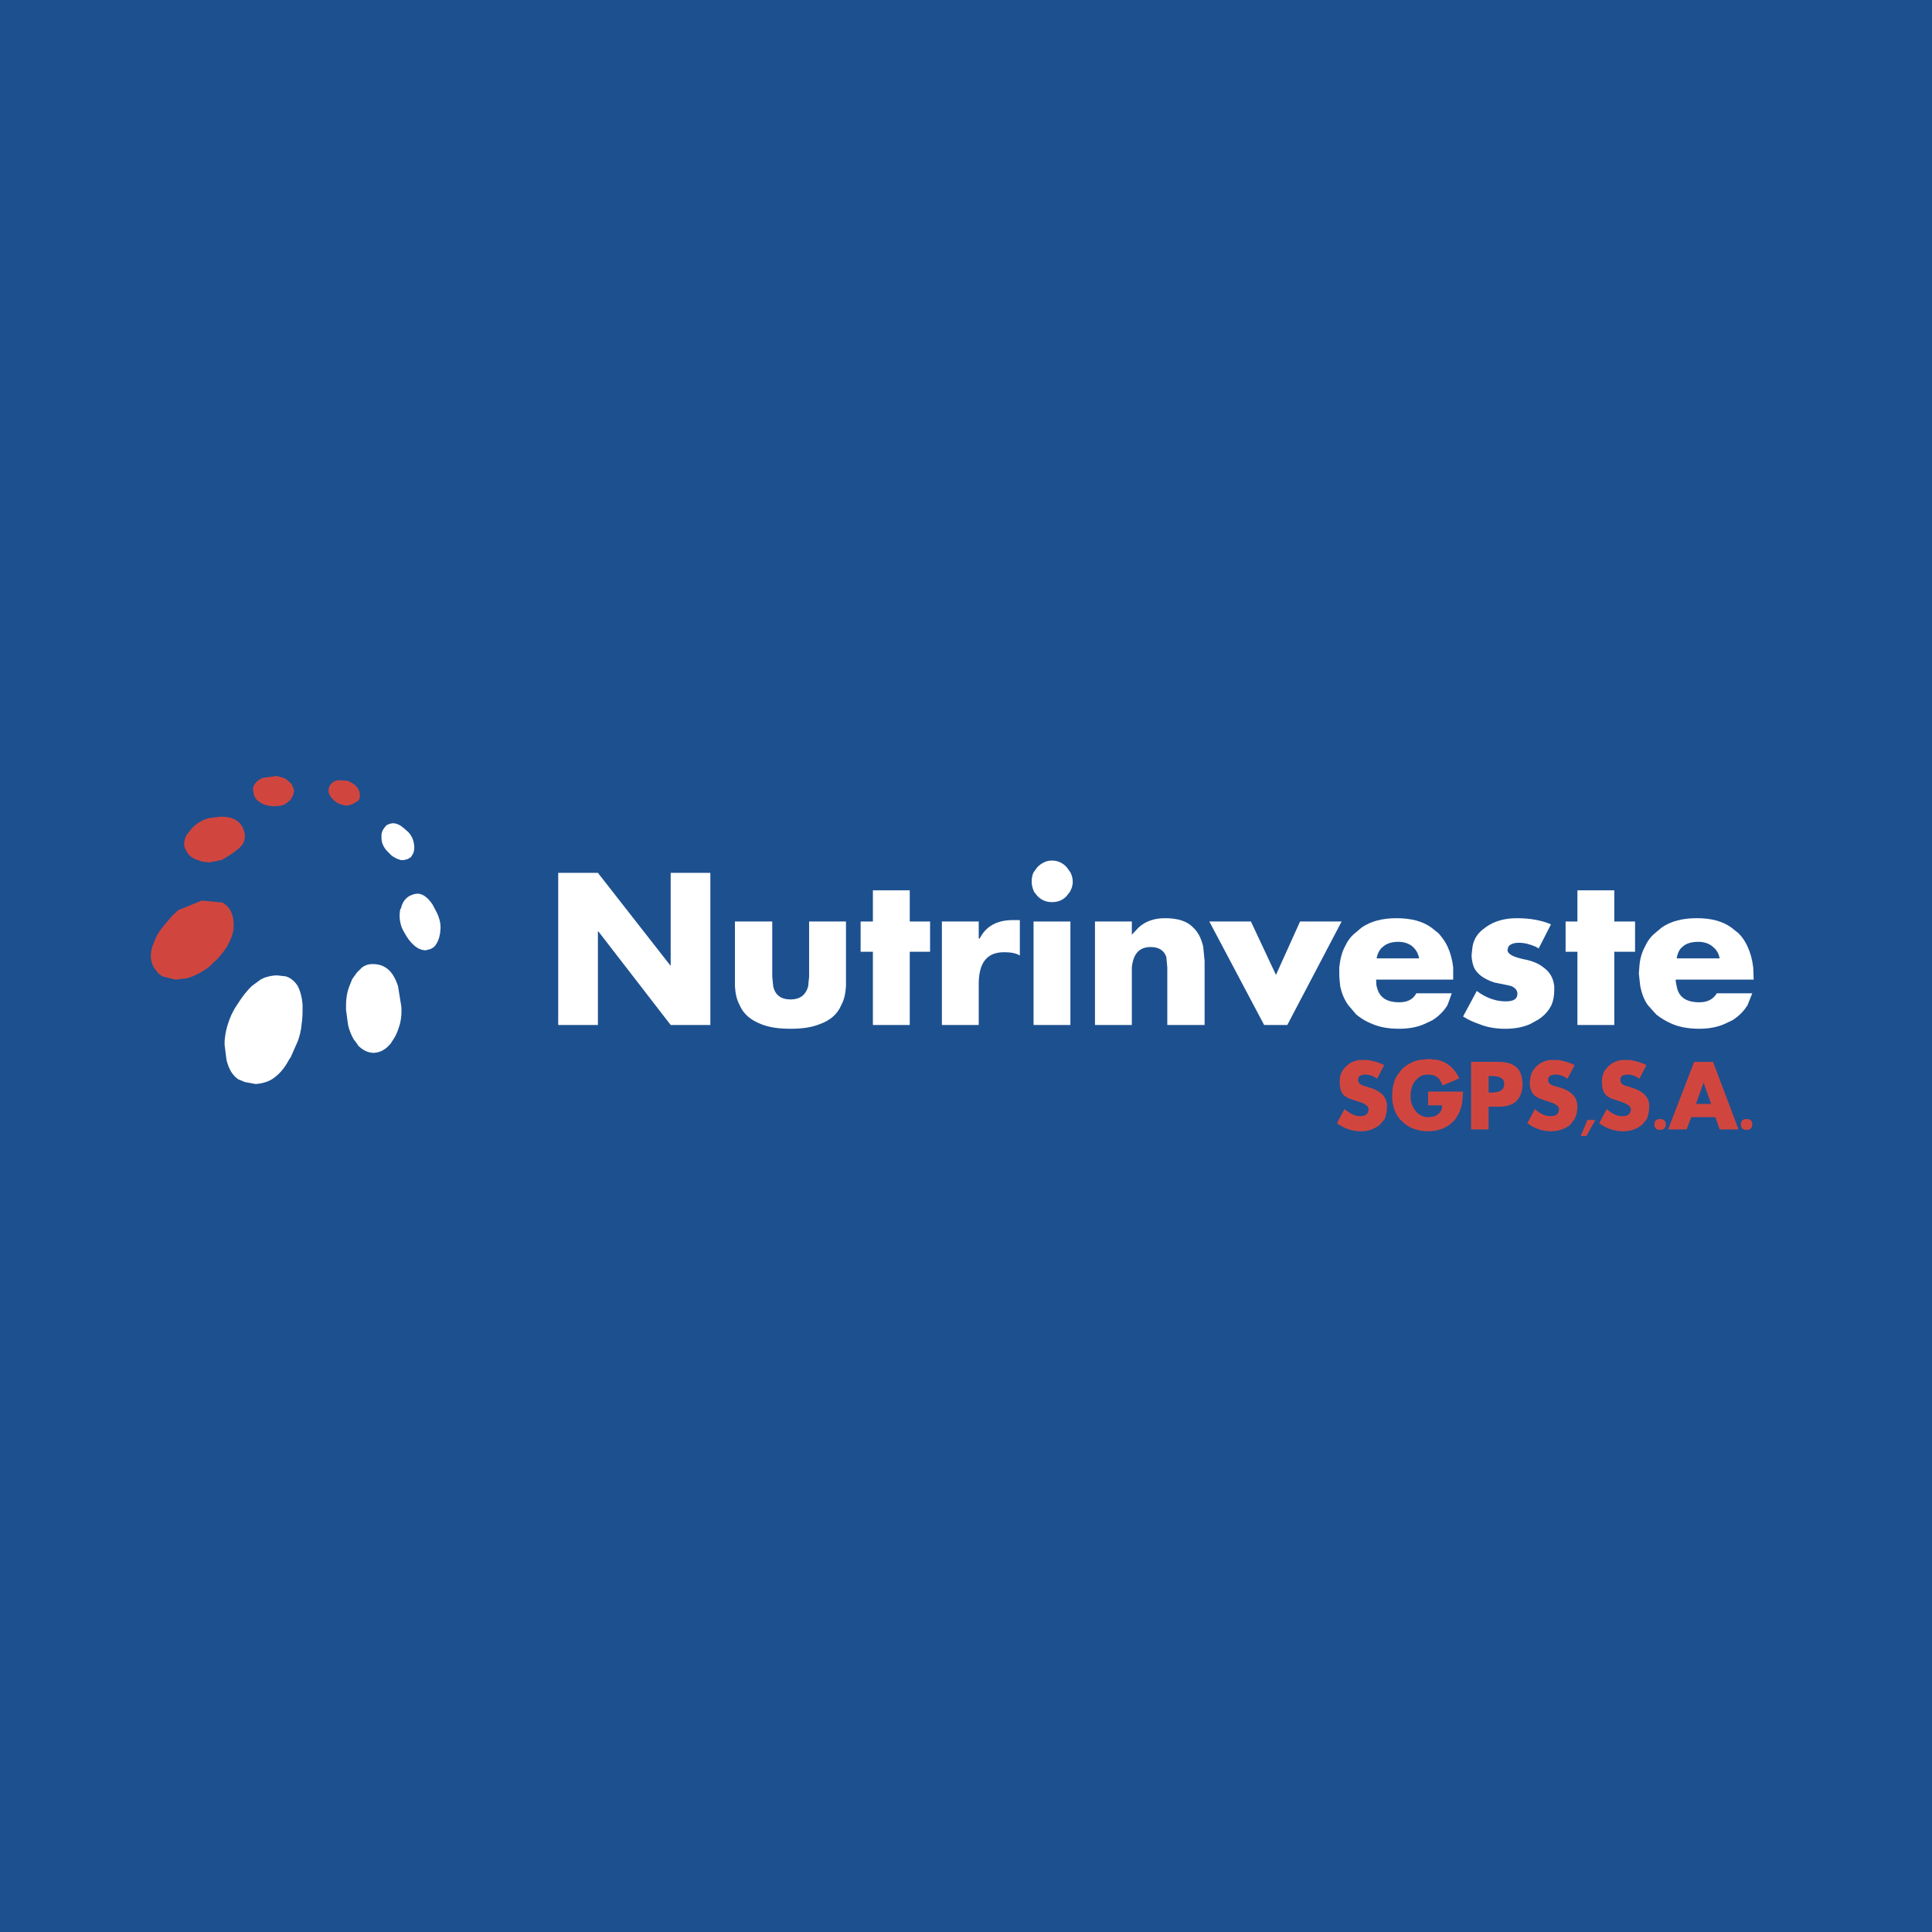 <?xml version="1.0" encoding="utf-8"?>
<!-- Generator: Adobe Illustrator 13.0.0, SVG Export Plug-In . SVG Version: 6.00 Build 14948)  -->
<!DOCTYPE svg PUBLIC "-//W3C//DTD SVG 1.0//EN" "http://www.w3.org/TR/2001/REC-SVG-20010904/DTD/svg10.dtd">
<svg version="1.0" id="Layer_1" xmlns="http://www.w3.org/2000/svg" xmlns:xlink="http://www.w3.org/1999/xlink" x="0px" y="0px"
	 width="192.756px" height="192.756px" viewBox="0 0 192.756 192.756" enable-background="new 0 0 192.756 192.756"
	 xml:space="preserve">
<g>
	<polygon fill-rule="evenodd" clip-rule="evenodd" fill="#1D508F" points="0,0 192.756,0 192.756,192.756 0,192.756 0,0 	"/>
	<path fill-rule="evenodd" clip-rule="evenodd" fill="#FFFFFF" d="M103.165,88.969c0.095,0.142,0.235,0.283,0.331,0.424
		c0.423,0.424,0.895,0.613,1.46,0.613c0.566,0,1.085-0.188,1.462-0.613l0.33-0.424c0.188-0.33,0.282-0.66,0.282-0.99
		s-0.094-0.66-0.235-0.943l-0.377-0.519c-0.377-0.424-0.896-0.66-1.462-0.66c-0.565,0-1.037,0.236-1.46,0.66l-0.378,0.519
		c-0.142,0.283-0.188,0.613-0.188,0.943S103.023,88.64,103.165,88.969L103.165,88.969z"/>
	<path fill-rule="evenodd" clip-rule="evenodd" fill="#FFFFFF" d="M98.593,92.552c-0.331,0.283-0.613,0.613-0.85,1.084h-0.094
		v-1.697h-3.677v10.324h3.677v-4.148c0-0.66,0.094-1.179,0.235-1.603c0.377-1.038,1.132-1.509,2.311-1.509
		c0.66,0,1.178,0.094,1.556,0.33v-3.536h-0.707C100.053,91.798,99.252,92.034,98.593,92.552L98.593,92.552z"/>
	<path fill-rule="evenodd" clip-rule="evenodd" fill="#FFFFFF" d="M113.584,92.552l-0.66,0.707v-1.32h-3.678v10.324h3.678v-5.751
		c0.141-1.368,0.754-2.027,1.886-2.027c0.801,0,1.319,0.33,1.555,0.989l0.096,1.038v5.751h3.723v-6.365l-0.141-1.461
		c-0.188-0.801-0.519-1.461-0.989-1.885c-0.614-0.66-1.556-0.943-2.828-0.943C115.186,91.609,114.291,91.892,113.584,92.552
		L113.584,92.552z"/>
	<polygon fill-rule="evenodd" clip-rule="evenodd" fill="#FFFFFF" points="106.795,91.939 103.118,91.939 103.118,102.264 
		106.795,102.264 106.795,91.939 	"/>
	<polygon fill-rule="evenodd" clip-rule="evenodd" fill="#FFFFFF" points="124.804,91.939 120.655,91.939 126.124,102.264 
		128.434,102.264 133.854,91.939 129.707,91.939 127.303,97.266 124.804,91.939 	"/>
	<path fill-rule="evenodd" clip-rule="evenodd" fill="#FFFFFF" d="M139.324,91.609c-1.368,0-2.546,0.283-3.489,0.943l-0.613,0.519
		c-0.472,0.376-0.802,0.848-1.037,1.366c-0.33,0.613-0.471,1.273-0.565,2.075v0.612c0,0.424,0.047,0.895,0.095,1.273
		c0.141,0.707,0.424,1.365,0.801,1.885l0.802,0.943c0.472,0.377,0.989,0.707,1.604,0.943c0.801,0.33,1.649,0.471,2.687,0.471
		c0.896,0,1.744-0.141,2.499-0.471l0.801-0.379c0.661-0.424,1.132-0.895,1.509-1.508l0.425-1.178h-3.536
		c-0.33,0.611-0.896,0.895-1.697,0.895c-1.32,0-2.027-0.518-2.263-1.602c-0.047-0.189-0.047-0.426-0.047-0.66h7.684v-1.226
		c-0.094-0.802-0.282-1.462-0.565-2.075c-0.236-0.519-0.565-0.942-0.896-1.319l-0.707-0.566
		C141.917,91.892,140.738,91.609,139.324,91.609L139.324,91.609z M138.003,94.438c0.378-0.33,0.896-0.472,1.509-0.472
		c0.52,0,0.99,0.142,1.368,0.425l0.047,0.047c0.33,0.283,0.565,0.66,0.659,1.179h-4.242
		C137.438,95.098,137.674,94.674,138.003,94.438L138.003,94.438z"/>
	<path fill-rule="evenodd" clip-rule="evenodd" fill="#FFFFFF" d="M148.187,92.552c-0.708,0.471-1.132,1.084-1.273,1.885
		l-0.094,0.849c0,0.424,0.094,0.848,0.235,1.227c0.331,0.706,1.037,1.177,2.027,1.507l1.603,0.332l0.142,0.047
		c0.377,0.188,0.566,0.424,0.566,0.754c0,0.518-0.378,0.754-1.18,0.754c-0.941,0-1.932-0.33-2.874-1.037l-1.368,2.545
		c0.519,0.332,1.037,0.566,1.603,0.756c0.802,0.33,1.698,0.471,2.594,0.471c0.942,0,1.744-0.141,2.498-0.471l0.849-0.473
		c0.565-0.377,0.989-0.848,1.272-1.414c0.189-0.424,0.283-0.943,0.283-1.508v-0.377c-0.094-0.803-0.424-1.415-1.085-1.886
		c-0.471-0.378-1.132-0.661-1.933-0.802c-1.084-0.236-1.649-0.519-1.649-0.943l0.094-0.33c0.188-0.235,0.519-0.377,1.037-0.377
		c0.566,0,1.084,0.142,1.65,0.377l0.33,0.189l1.226-2.405c-0.99-0.424-2.122-0.612-3.394-0.612c-1.227,0-2.264,0.283-3.112,0.896
		L148.187,92.552L148.187,92.552z"/>
	<polygon fill-rule="evenodd" clip-rule="evenodd" fill="#FFFFFF" points="156.2,91.939 156.2,94.957 157.379,94.957 
		157.379,102.264 161.057,102.264 161.057,94.957 163.131,94.957 163.131,91.939 161.057,91.939 161.057,88.828 157.379,88.828 
		157.379,91.939 156.2,91.939 	"/>
	<path fill-rule="evenodd" clip-rule="evenodd" fill="#FFFFFF" d="M165.157,93.071c-0.471,0.376-0.801,0.848-1.036,1.366
		c-0.33,0.613-0.519,1.273-0.566,2.075l-0.047,0.612l0.141,1.273c0.143,0.707,0.379,1.365,0.756,1.885l0.849,0.943
		c0.471,0.377,1.036,0.707,1.602,0.943c0.803,0.33,1.697,0.471,2.688,0.471c0.895,0,1.743-0.141,2.498-0.471l0.802-0.379
		c0.659-0.424,1.131-0.895,1.508-1.508l0.471-1.178h-3.535c-0.376,0.611-0.942,0.895-1.743,0.895c-1.321,0-2.075-0.518-2.264-1.602
		c-0.048-0.189-0.095-0.426-0.095-0.66h7.779l-0.047-1.226c-0.096-0.802-0.284-1.462-0.566-2.075
		c-0.235-0.519-0.519-0.942-0.896-1.319l-0.708-0.566c-0.895-0.66-2.073-0.943-3.44-0.943c-1.414,0-2.593,0.283-3.535,0.943
		L165.157,93.071L165.157,93.071z M169.448,93.966c0.519,0,0.989,0.142,1.366,0.425l0.047,0.047c0.378,0.283,0.614,0.66,0.708,1.179
		h-4.29c0.095-0.519,0.283-0.942,0.613-1.179C168.27,94.107,168.788,93.966,169.448,93.966L169.448,93.966z"/>
	<path fill-rule="evenodd" clip-rule="evenodd" fill="#D0463F" d="M174.256,111.645c-0.377,0-0.565,0.189-0.565,0.52
		c0,0.377,0.188,0.564,0.565,0.564s0.565-0.188,0.565-0.564C174.821,111.834,174.633,111.645,174.256,111.645L174.256,111.645z"/>
	<path fill-rule="evenodd" clip-rule="evenodd" fill="#D0463F" d="M171.569,112.682h1.886l-2.545-6.74h-1.886l-2.594,6.74h1.839
		l0.471-1.225h2.405L171.569,112.682L171.569,112.682z M169.212,110.137l0.755-2.121l0.754,2.121H169.212L169.212,110.137z"/>
	<path fill-rule="evenodd" clip-rule="evenodd" fill="#D0463F" d="M164.263,106.27c-0.52-0.281-1.085-0.424-1.65-0.518h-0.85
		c-0.518,0.094-0.941,0.283-1.271,0.613c-0.377,0.33-0.613,0.754-0.66,1.32v0.33c0,0.564,0.141,1.037,0.472,1.318
		c0.094,0.049,0.235,0.143,0.377,0.236l0.989,0.33c0.708,0.236,1.037,0.471,1.037,0.756c0,0.471-0.282,0.705-0.849,0.705
		c-0.519,0-1.036-0.234-1.555-0.705l-0.755,1.412c0.708,0.518,1.509,0.801,2.405,0.801c0.753,0,1.366-0.234,1.885-0.658l0.472-0.566
		c0.141-0.377,0.235-0.754,0.235-1.273c0-0.281-0.047-0.564-0.188-0.801c-0.282-0.473-0.754-0.801-1.509-1.037l-0.424-0.141
		c-0.52-0.096-0.755-0.33-0.755-0.613v-0.094c0-0.33,0.284-0.473,0.708-0.473s0.848,0.143,1.178,0.424L164.263,106.27
		L164.263,106.27z"/>
	<path fill-rule="evenodd" clip-rule="evenodd" fill="#D0463F" d="M154.598,105.752c-0.519,0.094-0.942,0.283-1.272,0.613
		c-0.377,0.33-0.613,0.754-0.66,1.32l-0.048,0.33c0,0.564,0.189,1.037,0.519,1.318l0.378,0.236l0.942,0.33
		c0.708,0.189,1.085,0.471,1.085,0.756c0,0.471-0.283,0.705-0.849,0.705c-0.52,0-1.037-0.234-1.557-0.705l-0.754,1.412
		c0.707,0.518,1.509,0.801,2.357,0.801c0.754,0,1.414-0.234,1.933-0.658l0.425-0.566c0.188-0.377,0.282-0.754,0.282-1.273
		c0-0.281-0.094-0.564-0.188-0.801c-0.283-0.473-0.755-0.801-1.461-1.037l-0.472-0.141c-0.519-0.096-0.802-0.33-0.802-0.613v-0.094
		c0.047-0.33,0.283-0.473,0.755-0.473c0.424,0,0.801,0.143,1.178,0.424l0.708-1.367c-0.519-0.281-1.085-0.424-1.65-0.518h-0.471
		H154.598L154.598,105.752z"/>
	<polygon fill-rule="evenodd" clip-rule="evenodd" fill="#D0463F" points="159.171,111.738 158.37,111.738 157.709,113.342 
		158.274,113.342 159.171,111.738 	"/>
	<path fill-rule="evenodd" clip-rule="evenodd" fill="#D0463F" d="M165.629,111.645c-0.376,0-0.565,0.189-0.565,0.52
		c0,0.377,0.189,0.564,0.565,0.564c0.378,0,0.566-0.188,0.566-0.564C166.195,111.834,166.007,111.645,165.629,111.645
		L165.629,111.645z"/>
	<path fill-rule="evenodd" clip-rule="evenodd" fill="#D0463F" d="M149.46,105.941h-2.688v6.74h1.745v-2.264h0.99
		c0.989,0,1.65-0.281,2.026-0.848c0.236-0.377,0.378-0.85,0.378-1.461l-0.048-0.424C151.723,106.506,150.922,105.941,149.46,105.941
		L149.46,105.941z M149.931,107.686c0.095,0.094,0.142,0.281,0.142,0.518c0,0.518-0.424,0.803-1.273,0.803h-0.282v-1.65h0.282
		C149.364,107.355,149.695,107.449,149.931,107.686L149.931,107.686z"/>
	<path fill-rule="evenodd" clip-rule="evenodd" fill="#D0463F" d="M136.447,105.752H135.6c-0.519,0.094-0.942,0.283-1.273,0.613
		c-0.377,0.33-0.612,0.754-0.66,1.32v0.33c0,0.564,0.143,1.037,0.472,1.318l0.377,0.236l0.99,0.33
		c0.707,0.189,1.037,0.471,1.037,0.756c0,0.471-0.282,0.705-0.849,0.705c-0.472,0-0.99-0.234-1.556-0.705l-0.754,1.412
		c0.707,0.518,1.509,0.801,2.404,0.801c0.754,0,1.367-0.234,1.886-0.658l0.472-0.566c0.141-0.377,0.235-0.754,0.235-1.273
		c0-0.281-0.048-0.564-0.189-0.801c-0.235-0.473-0.754-0.801-1.46-1.037l-0.472-0.141c-0.519-0.143-0.755-0.33-0.755-0.613v-0.094
		c0-0.33,0.283-0.473,0.707-0.473s0.849,0.143,1.179,0.424l0.707-1.367C137.579,105.988,137.014,105.846,136.447,105.752
		L136.447,105.752z"/>
	<path fill-rule="evenodd" clip-rule="evenodd" fill="#D0463F" d="M142.577,105.658l-0.991,0.094
		c-0.659,0.141-1.226,0.471-1.696,0.896c-0.283,0.328-0.519,0.658-0.708,1.037c-0.188,0.471-0.282,1.035-0.282,1.648v0.236
		c0.047,0.801,0.282,1.51,0.754,2.074l0.236,0.236c0.66,0.66,1.555,0.988,2.593,0.988c1.178,0,2.074-0.424,2.734-1.225l0.047-0.094
		c0.377-0.518,0.613-1.18,0.66-1.98l0.047-0.66h-3.488v1.367h1.413c-0.046,0.756-0.518,1.18-1.413,1.18
		c-0.519,0-0.99-0.236-1.32-0.709c-0.235-0.33-0.424-0.754-0.424-1.178v-0.236c0-0.564,0.142-1.084,0.424-1.461l0.188-0.188
		c0.283-0.33,0.659-0.473,1.085-0.473c0.518,0,0.895,0.143,1.178,0.473l0.33,0.611l1.649-0.707c-0.471-0.99-1.178-1.602-2.121-1.838
		L142.577,105.658L142.577,105.658z"/>
	<path fill-rule="evenodd" clip-rule="evenodd" fill="#D0463F" d="M16.187,92.552c-0.424,0.519-0.707,1.084-0.896,1.65l-0.094,0.235
		c-0.235,0.802-0.188,1.461,0.141,2.075l0.472,0.612l0.377,0.283l1.321,0.33l1.178-0.143c0.801-0.236,1.461-0.612,2.121-1.083
		l0.943-0.896c0.331-0.377,0.661-0.801,0.896-1.179c0.33-0.566,0.566-1.131,0.66-1.744v-0.142c0.047-0.754-0.094-1.368-0.424-1.886
		l-0.236-0.283l-0.424-0.33l-1.98-0.188H20.1l-2.311,0.942l-0.613,0.566L16.187,92.552L16.187,92.552z"/>
	<path fill-rule="evenodd" clip-rule="evenodd" fill="#D0463F" d="M33.677,77.843c-0.377,0.095-0.613,0.283-0.754,0.519
		c-0.188,0.33-0.188,0.66-0.047,0.943c0.142,0.283,0.424,0.565,0.849,0.848l0.424,0.142l0.424,0.094l0.566-0.142l0.565-0.33
		c0.142-0.142,0.236-0.33,0.189-0.613v-0.189c-0.094-0.424-0.377-0.801-0.849-1.037l-0.377-0.188l-0.943-0.048H33.677L33.677,77.843
		z"/>
	<path fill-rule="evenodd" clip-rule="evenodd" fill="#D0463F" d="M29.339,78.928c-0.047-0.283-0.141-0.519-0.282-0.754
		l-0.613-0.519l-0.848-0.235l-1.368,0.188l-0.377,0.189c-0.377,0.283-0.613,0.612-0.613,0.943l0.094,0.565
		c0.094,0.283,0.235,0.471,0.424,0.613c0.33,0.283,0.801,0.471,1.461,0.519h0.047c0.472,0,0.896-0.047,1.226-0.236l0.519-0.424
		l0.236-0.471L29.339,78.928L29.339,78.928z"/>
	<path fill-rule="evenodd" clip-rule="evenodd" fill="#D0463F" d="M20.901,81.615l-0.188,0.047c-0.754,0.235-1.367,0.66-1.838,1.32
		l-0.236,0.283c-0.283,0.519-0.33,0.943-0.188,1.367l0.283,0.519c0.236,0.331,0.66,0.566,1.131,0.708l0.283,0.095l0.707,0.094
		l1.227-0.236l0.424-0.236l0.66-0.424c0.519-0.33,0.896-0.707,1.084-0.99c0.141-0.235,0.188-0.565,0.188-0.896l-0.141-0.518
		c-0.141-0.33-0.283-0.566-0.519-0.754s-0.519-0.377-0.896-0.424l-0.188-0.047l-0.613-0.047L20.901,81.615L20.901,81.615z"/>
	<path fill-rule="evenodd" clip-rule="evenodd" fill="#FFFFFF" d="M40.748,83.029l-0.424-0.376
		c-0.377-0.331-0.754-0.519-1.131-0.519l-0.283,0.047l-0.33,0.141c-0.283,0.283-0.471,0.566-0.519,0.943v0.331
		c0,0.472,0.189,0.896,0.519,1.273l0.283,0.282c0.236,0.283,0.519,0.424,0.849,0.566l0.283,0.095h0.283l0.377-0.095l0.33-0.188
		l0.236-0.377c0.094-0.235,0.141-0.519,0.094-0.848c-0.047-0.377-0.141-0.707-0.377-1.038L40.748,83.029L40.748,83.029z"/>
	<path fill-rule="evenodd" clip-rule="evenodd" fill="#FFFFFF" d="M41.314,89.205l-0.377,0.142c-0.471,0.236-0.801,0.66-0.943,1.32
		h-0.047c-0.141,0.613-0.094,1.226,0.142,1.886l0.188,0.377c0.377,0.707,0.754,1.178,1.179,1.508l0.283,0.189l0.377,0.141
		l0.33,0.047l0.377-0.094c0.095,0,0.236-0.094,0.33-0.142l0.189-0.141c0.282-0.33,0.471-0.754,0.566-1.319l0.047-0.566
		c0-0.519-0.142-1.037-0.377-1.509l-0.424-0.801c-0.471-0.707-0.99-1.084-1.508-1.084L41.314,89.205L41.314,89.205z"/>
	<polygon fill-rule="evenodd" clip-rule="evenodd" fill="#FFFFFF" points="59.653,92.929 59.7,92.929 66.913,102.264 
		70.872,102.264 70.872,87.084 66.913,87.084 66.913,96.37 59.653,87.084 55.692,87.084 55.692,102.264 59.653,102.264 
		59.653,92.929 	"/>
	<path fill-rule="evenodd" clip-rule="evenodd" fill="#FFFFFF" d="M84.403,91.939h-3.678v5.516l-0.094,0.943
		c-0.235,0.895-0.849,1.318-1.744,1.318c-0.943,0-1.556-0.424-1.744-1.318l-0.095-0.943v-5.516h-3.724v6.459
		c0.047,0.754,0.188,1.365,0.472,1.885c0.377,0.896,1.131,1.508,2.121,1.887c0.802,0.33,1.792,0.471,2.97,0.471
		c1.131,0,2.122-0.141,2.923-0.471c1.037-0.379,1.744-0.99,2.122-1.887c0.283-0.52,0.424-1.131,0.472-1.885V91.939L84.403,91.939z"
		/>
	<polygon fill-rule="evenodd" clip-rule="evenodd" fill="#FFFFFF" points="85.864,91.939 85.864,94.957 87.089,94.957 
		87.089,102.264 90.766,102.264 90.766,94.957 92.793,94.957 92.793,91.939 90.766,91.939 90.766,88.828 87.089,88.828 
		87.089,91.939 85.864,91.939 	"/>
	<path fill-rule="evenodd" clip-rule="evenodd" fill="#FFFFFF" d="M40.041,100.426l-0.33-2.027
		c-0.282-0.896-0.707-1.557-1.272-1.886c-0.377-0.236-0.802-0.33-1.273-0.33c-0.376,0-0.707,0.094-1.037,0.33L35.61,97.03
		l-0.472,0.659l-0.283,0.709c-0.236,0.611-0.33,1.225-0.33,1.885v0.471l0.189,1.416c0.094,0.564,0.33,1.084,0.565,1.508l0.424,0.566
		v0.047c0.472,0.471,0.99,0.754,1.604,0.754c0.613-0.047,1.084-0.283,1.555-0.801l0.095-0.096l0.424-0.658
		c0.235-0.426,0.377-0.85,0.519-1.32C40.041,101.604,40.088,101.037,40.041,100.426L40.041,100.426z"/>
	<path fill-rule="evenodd" clip-rule="evenodd" fill="#FFFFFF" d="M29.717,98.398c-0.283-0.473-0.707-0.85-1.226-0.99l-0.849-0.095
		c-0.424,0-0.849,0.095-1.273,0.235l-0.377,0.189l-0.896,0.66c-0.424,0.424-0.896,0.988-1.367,1.742l-0.094,0.143
		c-0.424,0.613-0.708,1.273-0.896,1.887c-0.188,0.564-0.283,1.131-0.329,1.697v0.377l0.188,1.508
		c0.235,0.943,0.613,1.555,1.179,1.934l0.565,0.234l0.142,0.047l1.038,0.189c0.565-0.047,1.131-0.189,1.603-0.471
		c0.66-0.424,1.226-1.037,1.697-1.934l0.188-0.283l0.707-1.602c0.188-0.52,0.33-1.086,0.377-1.697
		c0.095-0.566,0.095-1.133,0.095-1.744v-0.143C30.142,99.529,29.952,98.869,29.717,98.398L29.717,98.398z"/>
</g>
</svg>
